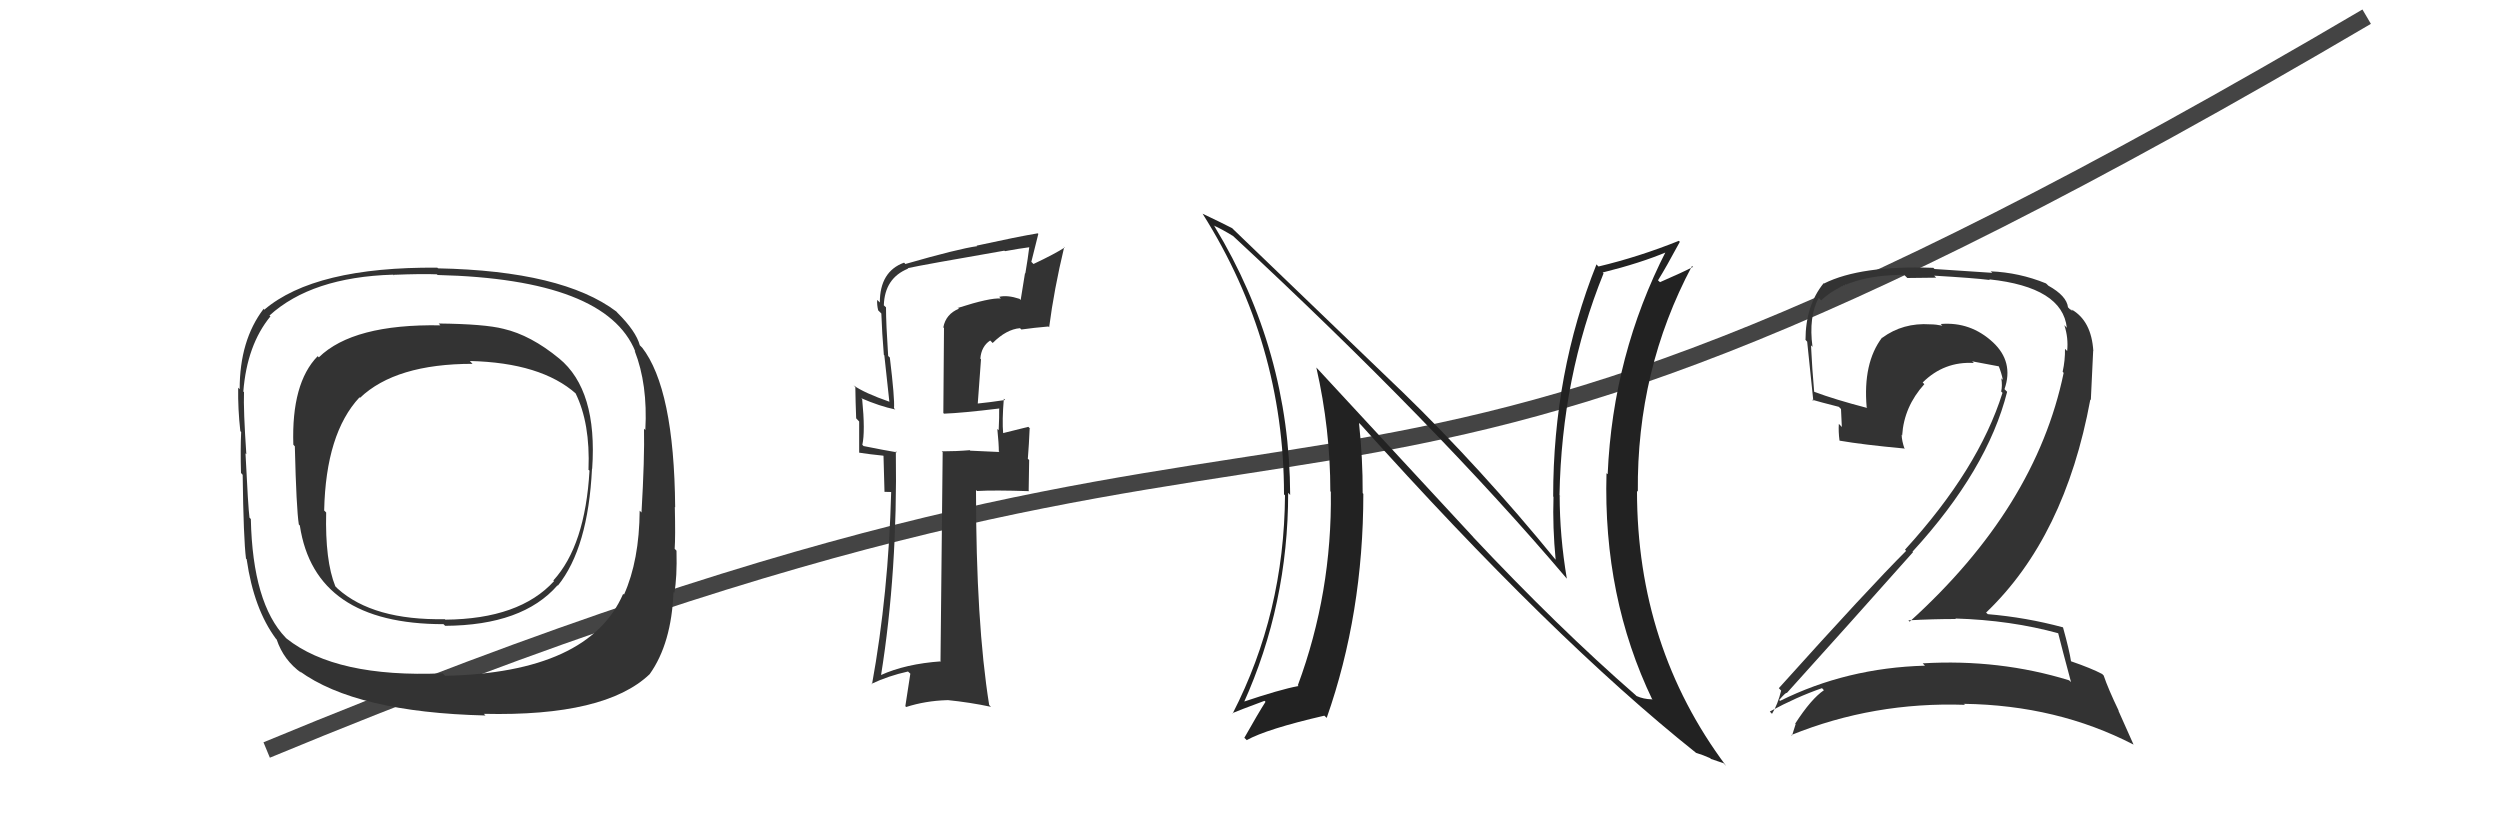<svg xmlns="http://www.w3.org/2000/svg" width="150" height="50" viewBox="0,0,150,50"><path d="M16 45 C86 16,74 41,142 1" stroke="#444" fill="none"/><path fill="#222" d="M88.41 32.24L79.12 22.20L78.98 22.05Q79.82 25.75 79.82 29.48L79.91 29.56L79.85 29.51Q79.93 35.56 77.87 41.12L77.82 41.06L77.91 41.16Q76.79 41.37 74.54 42.13L74.63 42.21L74.61 42.20Q77.29 36.27 77.29 29.57L77.33 29.61L77.41 29.70Q77.38 21.02 72.88 13.60L72.90 13.61L72.82 13.53Q73.30 13.74 73.98 14.16L74.06 14.24L73.93 14.11Q86.17 25.47 94.01 34.72L94.01 34.72L94.01 34.72Q93.58 32.16 93.58 29.73L93.67 29.82L93.57 29.71Q93.70 22.61 96.21 16.41L96.21 16.40L96.16 16.35Q98.45 15.78 100.05 15.10L100.01 15.06L99.98 15.03Q96.77 21.30 96.46 28.45L96.43 28.43L96.39 28.39Q96.18 35.83 99.15 42.00L99.07 41.92L99.11 41.96Q98.61 41.95 98.19 41.76L98.13 41.70L98.13 41.70Q93.50 37.67 88.28 32.11L88.35 32.19ZM101.63 45.04L101.80 45.21L101.76 45.17Q102.19 45.30 102.61 45.49L102.66 45.54L103.41 45.79L103.57 45.96Q98.22 38.81 98.22 29.45L98.32 29.55L98.27 29.51Q98.20 22.20 101.52 15.96L101.59 16.03L101.57 16.02Q101.00 16.32 99.60 16.93L99.61 16.94L99.48 16.82Q99.95 16.07 100.79 14.51L100.73 14.45L100.73 14.45Q98.34 15.41 95.91 15.99L95.82 15.90L95.79 15.86Q93.19 22.37 93.19 29.79L93.19 29.79L93.21 29.81Q93.15 31.62 93.34 33.60L93.46 33.71L93.36 33.61Q88.85 28.08 84.10 23.47L83.93 23.31L74.03 13.79L73.93 13.69Q73.37 13.40 72.15 12.82L72.15 12.82L72.16 12.83Q77.04 20.57 77.04 29.66L76.96 29.58L77.10 29.72Q77.05 36.79 73.96 42.81L73.89 42.74L73.94 42.79Q74.23 42.66 75.87 42.05L75.81 41.99L75.93 42.11Q75.50 42.78 74.66 44.27L74.77 44.37L74.80 44.41Q76.00 43.74 79.46 42.94L79.61 43.08L79.60 43.08Q81.80 36.82 81.80 29.63L81.77 29.60L81.76 29.59Q81.77 27.51 81.54 25.38L81.68 25.51L81.63 25.46Q93.15 38.31 101.75 45.16Z"/><path fill="#333" d="M33.58 21.54L33.48 21.44L33.55 21.51Q31.85 20.11 30.21 19.73L30.17 19.69L30.21 19.73Q29.09 19.44 26.31 19.41L26.32 19.41L26.42 19.52Q21.19 19.43 19.13 21.44L19.08 21.39L19.06 21.37Q17.48 22.99 17.60 26.68L17.69 26.78L17.69 26.78Q17.78 30.52 17.93 31.47L17.98 31.52L17.99 31.53Q18.88 37.45 26.61 37.45L26.70 37.54L26.71 37.55Q31.36 37.52 33.45 35.12L33.47 35.13L33.47 35.14Q35.29 32.88 35.52 28.12L35.54 28.14L35.53 28.13Q35.86 23.40 33.54 21.50ZM26.74 40.59L26.71 40.55L26.56 40.40Q20.16 40.67 17.19 38.31L17.16 38.28L17.14 38.26Q15.16 36.20 15.05 31.14L15.04 31.13L14.97 31.06Q14.89 30.48 14.73 27.21L14.73 27.20L14.78 27.25Q14.60 24.60 14.64 23.53L14.62 23.51L14.60 23.49Q14.82 20.70 16.22 18.99L16.29 19.06L16.17 18.93Q18.70 16.63 23.57 16.48L23.70 16.61L23.59 16.49Q25.34 16.42 26.22 16.46L26.22 16.47L26.26 16.50Q36.37 16.75 38.12 21.09L37.98 20.96L38.08 21.05Q38.87 23.06 38.72 25.80L38.61 25.69L38.64 25.72Q38.68 27.48 38.49 30.75L38.48 30.74L38.38 30.64Q38.36 33.62 37.44 35.68L37.35 35.59L37.39 35.63Q35.34 40.36 26.70 40.55ZM39.10 40.57L39.09 40.56L38.98 40.45Q40.29 38.61 40.41 35.52L40.51 35.63L40.46 35.58Q40.63 34.64 40.59 33.04L40.48 32.93L40.48 32.93Q40.53 32.25 40.49 30.42L40.42 30.35L40.51 30.44Q40.45 23.31 38.51 20.83L38.53 20.86L38.39 20.72Q38.16 19.87 37.05 18.77L36.97 18.68L36.98 18.69Q33.74 16.25 26.27 16.10L26.33 16.15L26.24 16.06Q18.90 16.00 15.86 18.58L15.75 18.48L15.81 18.54Q14.38 20.42 14.38 23.35L14.27 23.24L14.29 23.26Q14.27 24.54 14.42 25.87L14.45 25.90L14.47 25.92Q14.42 26.94 14.46 28.38L14.49 28.41L14.56 28.49Q14.61 32.34 14.76 33.52L14.81 33.56L14.80 33.56Q15.23 36.54 16.56 38.33L16.49 38.25L16.60 38.37Q17.02 39.62 18.09 40.38L17.98 40.27L17.96 40.26Q21.36 42.74 29.13 42.93L28.97 42.77L29.03 42.83Q36.31 43.00 38.98 40.45ZM35.27 28.14L35.32 28.19L35.37 28.24Q35.11 32.74 33.20 34.83L33.15 34.77L33.24 34.87Q31.17 37.14 26.72 37.18L26.69 37.15L26.70 37.15Q22.39 37.23 20.26 35.32L20.30 35.36L20.12 35.18Q19.50 33.65 19.57 30.75L19.59 30.77L19.45 30.63Q19.55 26.01 21.57 23.84L21.75 24.02L21.60 23.87Q23.74 21.83 28.35 21.83L28.37 21.85L28.19 21.66Q32.47 21.76 34.57 23.63L34.65 23.71L34.53 23.59Q35.42 25.39 35.31 28.17Z"/><path fill="#333" d="M123.33 37.83L123.32 37.82L123.49 37.99Q123.72 38.91 124.26 40.92L124.21 40.88L124.15 40.82Q119.97 39.53 115.36 39.80L115.37 39.81L115.50 39.94Q110.80 40.07 106.81 42.05L106.80 42.05L106.75 42.00Q107.17 41.51 107.21 41.58L107.21 41.58L107.21 41.58Q110.86 37.54 114.78 33.13L114.69 33.03L114.75 33.10Q119.25 28.19 120.43 23.50L120.43 23.51L120.27 23.35Q120.84 21.71 119.57 20.53L119.53 20.49L119.58 20.54Q118.23 19.29 116.44 19.44L116.50 19.50L116.54 19.54Q116.15 19.46 115.81 19.46L115.88 19.53L115.81 19.46Q114.18 19.35 112.93 20.27L113.09 20.43L112.92 20.26Q111.77 21.78 112.00 24.44L111.86 24.31L112.04 24.48Q110.08 23.97 108.86 23.51L108.98 23.63L108.85 23.50Q108.73 22.17 108.66 20.72L108.72 20.78L108.75 20.81Q108.51 19.01 109.12 17.87L109.22 17.97L109.27 18.02Q110.90 16.49 114.25 16.49L114.44 16.68L116.17 16.66L116.05 16.54Q118.44 16.68 119.39 16.80L119.30 16.71L119.35 16.76Q123.75 17.23 124.01 19.67L123.91 19.56L123.86 19.51Q124.11 20.26 124.03 21.06L123.87 20.90L123.90 20.93Q123.91 21.62 123.76 22.30L123.77 22.32L123.82 22.37Q122.15 30.45 114.58 37.30L114.63 37.35L114.50 37.22Q115.98 37.14 117.35 37.14L117.29 37.08L117.32 37.11Q120.65 37.21 123.51 38.00ZM122.88 17.12L122.80 17.04L122.75 17.00Q121.15 16.35 119.44 16.28L119.54 16.37L116.07 16.14L116.00 16.07Q111.65 15.91 109.44 17.01L109.36 16.93L109.42 16.99Q108.33 18.34 108.33 20.40L108.31 20.37L108.43 20.50Q108.50 21.25 108.80 24.06L108.73 23.99L108.72 23.98Q109.15 24.11 110.33 24.41L110.46 24.54L110.51 25.62L110.33 25.43Q110.30 25.90 110.37 26.43L110.46 26.52L110.38 26.44Q111.76 26.68 114.24 26.91L114.22 26.89L114.28 26.95Q114.10 26.43 114.10 26.08L114.18 26.16L114.13 26.12Q114.24 24.40 115.46 23.05L115.46 23.05L115.36 22.95Q116.65 21.67 118.44 21.78L118.41 21.76L118.33 21.68Q119.21 21.84 119.98 21.99L119.91 21.92L119.90 21.91Q120.09 22.37 120.17 22.79L120.01 22.63L120.08 22.70Q120.15 23.15 120.07 23.49L119.99 23.41L120.15 23.57Q118.71 28.15 114.30 32.98L114.43 33.12L114.37 33.05Q112.17 35.24 106.73 41.29L106.89 41.46L106.87 41.43Q106.67 42.26 106.32 42.83L106.25 42.76L106.19 42.69Q107.79 41.82 109.32 41.29L109.45 41.43L109.44 41.41Q108.67 41.93 107.71 43.42L107.76 43.46L107.74 43.44Q107.63 43.79 107.52 44.14L107.41 44.03L107.48 44.10Q112.42 42.10 117.90 42.29L117.75 42.15L117.84 42.23Q123.43 42.31 128.00 44.67L128.01 44.67L127.10 42.63L127.13 42.66Q126.49 41.33 126.22 40.53L126.14 40.45L126.13 40.44Q125.49 40.10 124.27 39.68L124.30 39.71L124.26 39.67Q124.16 39.01 123.78 37.64L123.70 37.55L123.78 37.64Q121.55 37.04 119.27 36.85L119.18 36.77L119.17 36.75Q123.90 32.23 125.42 23.97L125.45 24.00L125.59 21.05L125.60 21.07Q125.49 19.24 124.28 18.56L124.37 18.65L124.28 18.61L124.22 18.54Q124.30 18.58 124.22 18.58L124.15 18.51L124.08 18.44Q124.00 17.75 122.90 17.14Z"/><path fill="#333" d="M57.43 18.42L57.54 18.53L57.54 18.52Q56.75 18.84 56.60 19.64L56.64 19.68L56.60 24.78L56.64 24.82Q57.74 24.78 59.95 24.51L60.00 24.57L59.95 24.52Q59.96 24.98 59.92 25.82L59.91 25.80L59.84 25.74Q59.93 26.63 59.93 27.09L59.97 27.12L58.21 27.04L58.19 27.01Q57.38 27.08 56.50 27.08L56.68 27.25L56.56 27.14Q56.51 31.27 56.43 39.65L56.45 39.67L56.47 39.68Q54.33 39.83 52.84 40.51L52.78 40.45L52.86 40.53Q53.86 34.30 53.75 27.07L53.78 27.10L53.82 27.14Q53.09 27.02 51.80 26.76L51.88 26.83L51.74 26.69Q51.92 25.89 51.73 23.95L51.54 23.76L51.67 23.89Q52.77 24.37 53.72 24.57L53.63 24.48L53.64 24.49Q53.69 23.93 53.39 21.45L53.28 21.35L53.29 21.36Q53.16 19.40 53.16 18.45L53.16 18.44L53.03 18.32Q53.08 16.69 54.48 16.12L54.55 16.18L54.46 16.09Q55.42 15.88 60.26 15.04L60.26 15.04L60.30 15.07Q61.10 14.92 61.93 14.81L61.91 14.79L61.78 14.65Q61.67 15.54 61.52 16.41L61.50 16.39L61.24 18.00L61.17 17.93Q60.44 17.69 59.95 17.81L60.05 17.91L60.04 17.91Q59.39 17.86 57.49 18.47ZM63.00 19.68L62.81 19.50L62.95 19.63Q63.24 17.38 63.85 14.83L63.80 14.77L63.88 14.85Q63.30 15.23 62.01 15.84L61.88 15.71L62.30 14.03L62.26 14.00Q61.06 14.20 58.59 14.74L58.58 14.73L58.63 14.77Q57.52 14.92 54.32 15.84L54.27 15.78L54.24 15.76Q52.79 16.29 52.79 18.15L52.66 18.02L52.63 18.00Q52.61 18.28 52.69 18.62L52.71 18.64L52.88 18.81Q52.92 19.96 53.03 21.29L53.06 21.32L53.36 24.09L53.38 24.11Q51.86 23.58 51.21 23.12L51.40 23.31L51.32 23.23Q51.33 24.08 51.37 25.10L51.55 25.29L51.55 27.16L51.55 27.16Q52.19 27.26 52.99 27.34L53.01 27.35L53.07 29.51L53.46 29.52L53.47 29.53Q53.31 35.61 52.32 41.06L52.32 41.06L52.29 41.03Q53.30 40.55 54.48 40.29L54.62 40.42L54.32 42.37L54.37 42.42Q55.52 42.05 56.81 42.01L56.88 42.08L56.81 42.00Q58.20 42.14 59.46 42.41L59.39 42.34L59.35 42.30Q58.56 37.36 58.56 29.40L58.57 29.41L58.62 29.46Q59.66 29.40 61.75 29.47L61.72 29.44L61.75 27.60L61.67 27.53Q61.74 26.65 61.78 25.70L61.83 25.74L61.70 25.61Q61.23 25.72 60.17 25.99L60.24 26.06L60.19 26.01Q60.12 25.25 60.23 23.92L60.38 24.07L60.31 24.00Q59.39 24.14 58.59 24.22L58.66 24.29L58.66 24.29Q58.75 22.97 58.86 21.56L58.78 21.47L58.82 21.52Q58.88 20.78 59.41 20.43L59.44 20.46L59.56 20.58Q60.38 19.76 61.20 19.69L61.30 19.79L61.28 19.77Q62.07 19.66 62.90 19.59Z"/></svg>